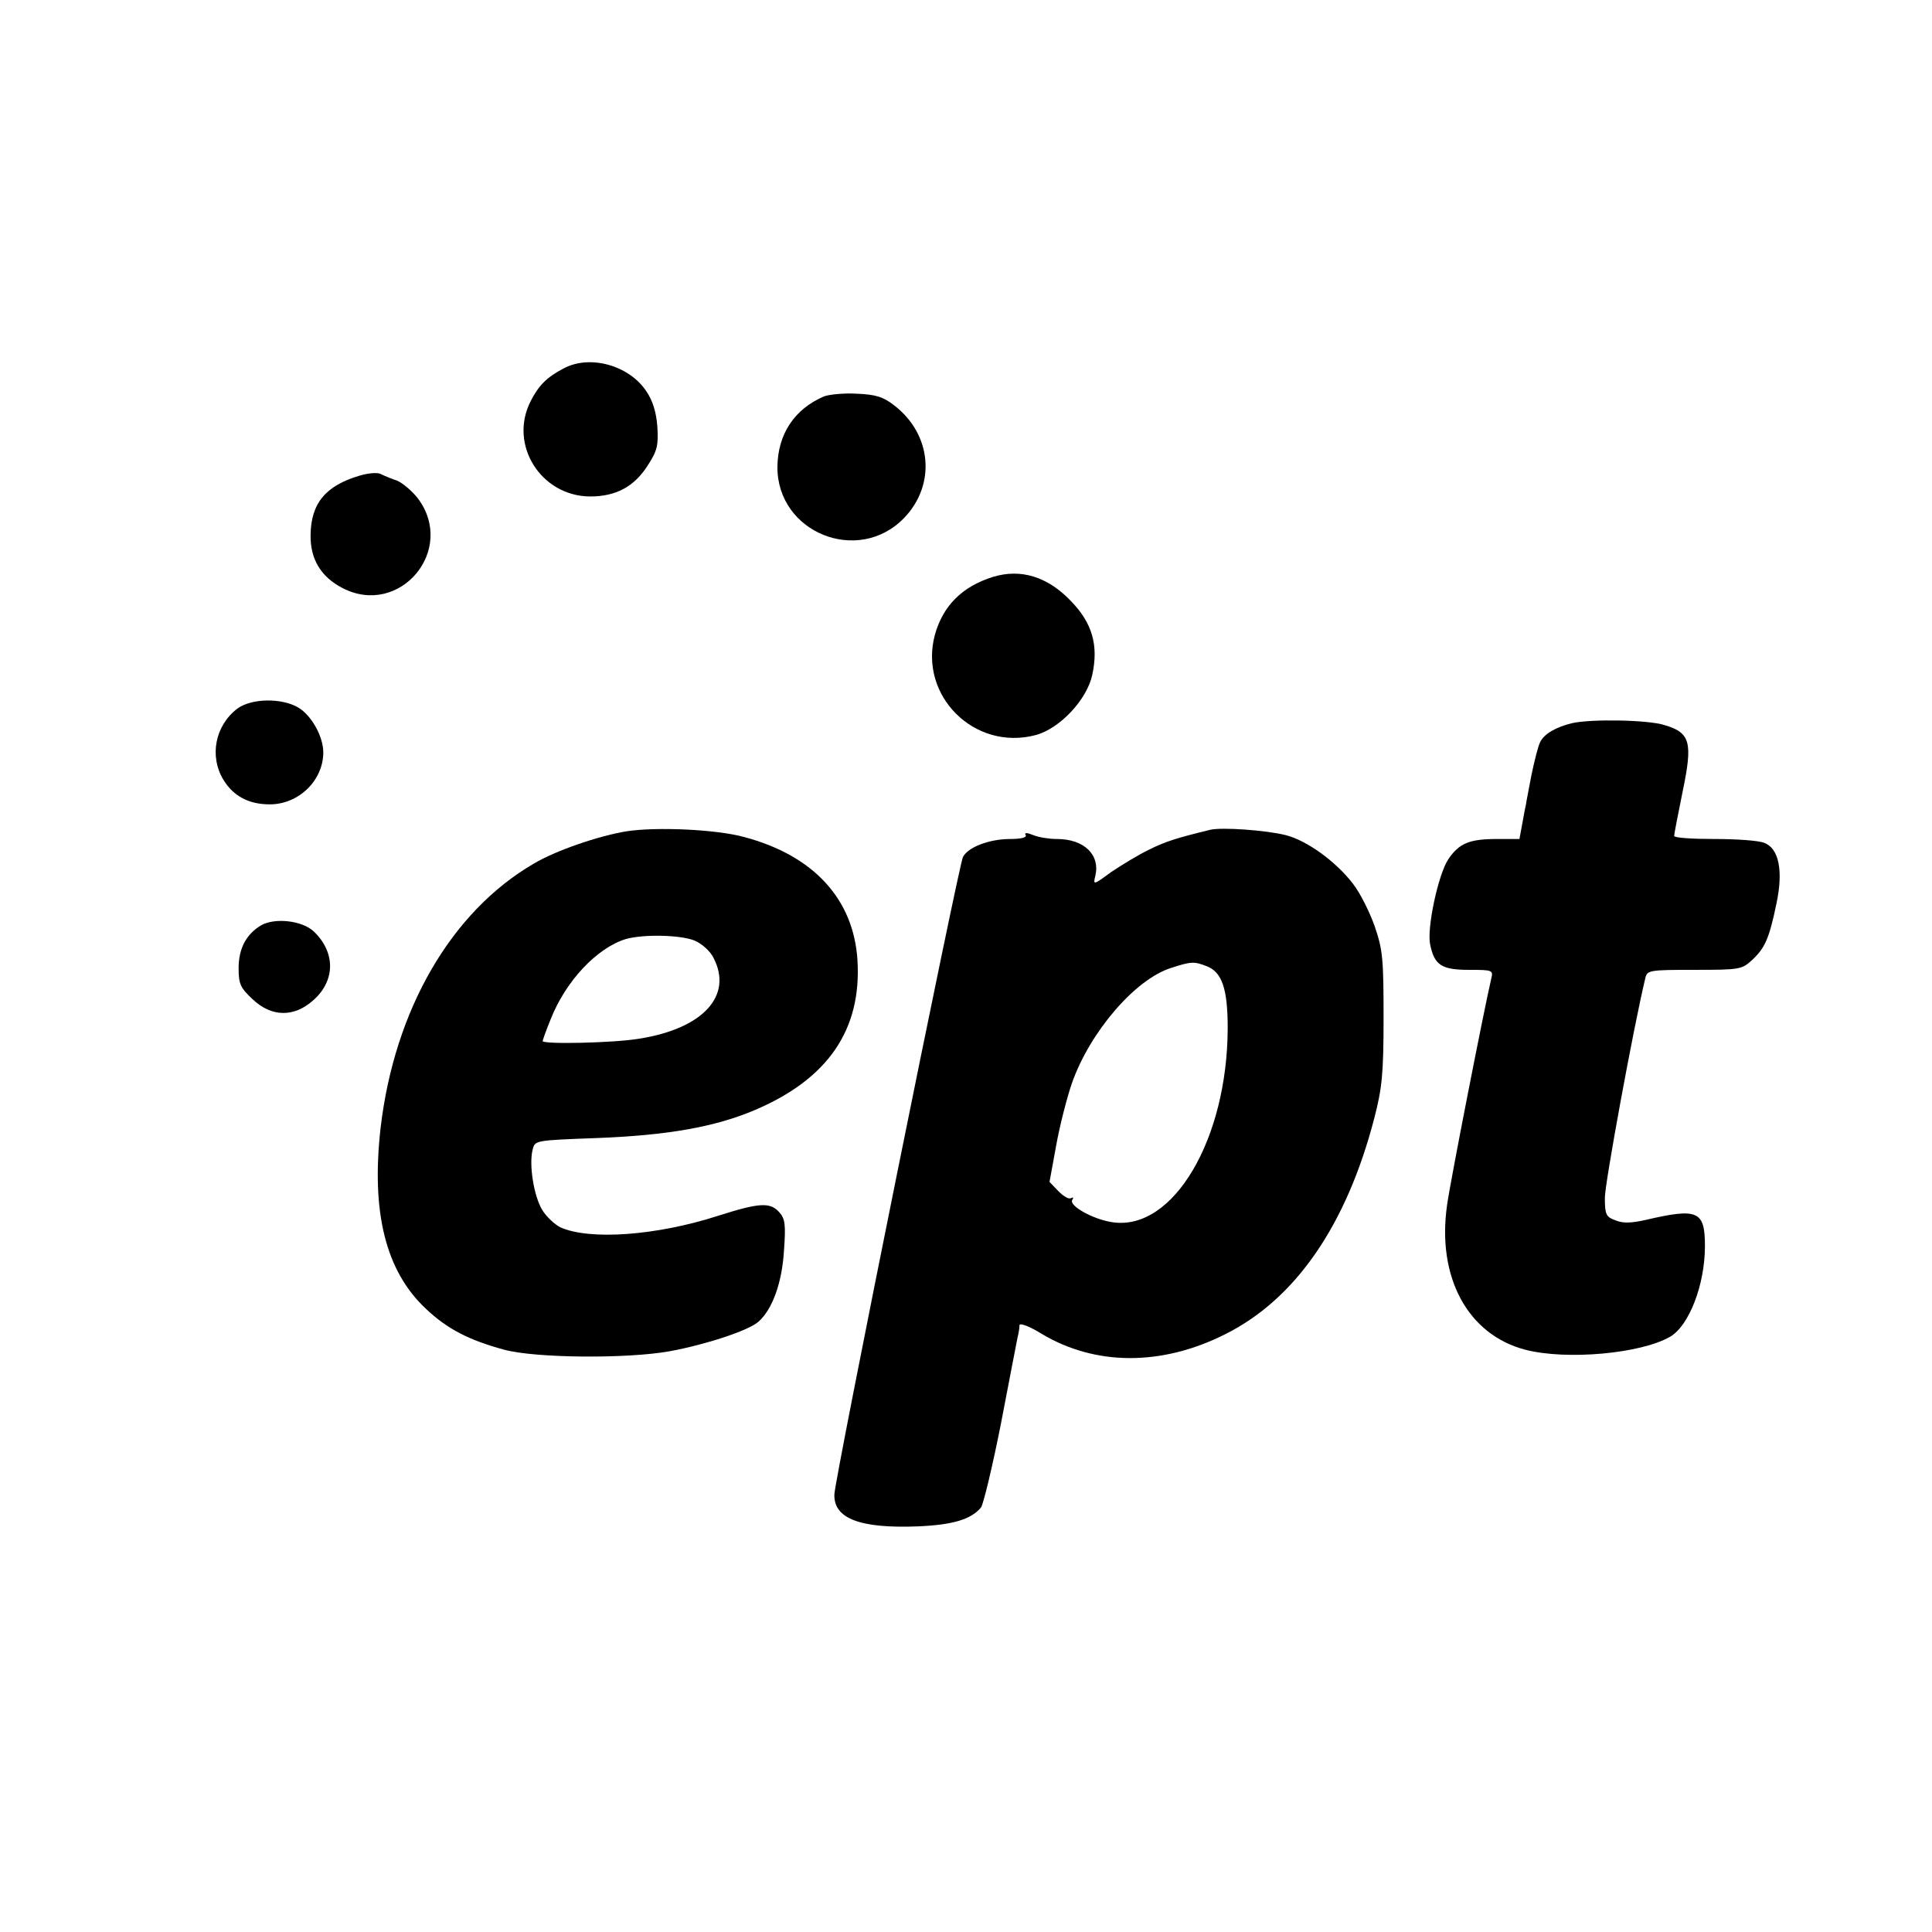 <?xml version="1.0" standalone="no"?>
<!DOCTYPE svg PUBLIC "-//W3C//DTD SVG 20010904//EN"
 "http://www.w3.org/TR/2001/REC-SVG-20010904/DTD/svg10.dtd">
<svg version="1.0" xmlns="http://www.w3.org/2000/svg"
 width="502pt" height="502pt" viewBox="0 0 502 502"
 preserveAspectRatio="xMidYMid meet">
<g transform="translate(0,502) scale(0.1,-0.1)"
fill="#000000" stroke="none">
<path d="M1465 4063 c-44 -23 -65 -44 -86 -85 -58 -113 26 -247 154 -248 67 0
114 25 149 79 26 40 29 53 26 103 -3 38 -12 67 -29 92 -45 67 -146 95 -214 59z"/>
<path d="M2141 3990 c-77 -33 -120 -98 -121 -183 -1 -171 210 -256 329 -133
84 87 72 218 -26 293 -28 22 -48 28 -97 30 -33 2 -72 -2 -85 -7z"/>
<path d="M934 3784 c-88 -26 -126 -72 -127 -154 -1 -63 27 -109 83 -138 149
-77 297 100 195 234 -15 19 -39 39 -53 45 -15 5 -34 13 -42 17 -8 5 -33 3 -56
-4z"/>
<path d="M2580 3521 c-80 -25 -130 -75 -151 -151 -42 -158 103 -302 262 -260
63 17 133 92 147 156 17 78 0 136 -57 194 -60 62 -129 83 -201 61z"/>
<path d="M617 3179 c-58 -44 -74 -124 -36 -186 26 -42 66 -63 120 -63 75 0
139 62 139 135 0 41 -30 95 -64 116 -43 26 -122 25 -159 -2z"/>
<path d="M4085 3141 c-42 -10 -73 -28 -83 -49 -5 -9 -15 -48 -23 -87 -7 -38
-14 -72 -14 -75 -1 -3 -5 -24 -9 -47 l-8 -43 -58 0 c-72 0 -99 -11 -127 -53
-26 -39 -56 -179 -47 -221 11 -54 30 -66 101 -66 61 0 63 -1 58 -22 -18 -76
-107 -530 -115 -589 -27 -188 54 -337 203 -376 108 -28 302 -10 377 34 49 29
90 135 90 235 0 92 -18 100 -155 68 -36 -8 -58 -9 -77 -1 -25 9 -28 15 -28 59
0 37 74 441 105 570 5 21 9 22 128 22 118 0 123 1 150 26 33 31 44 55 63 147
18 85 6 143 -32 157 -14 6 -72 10 -130 10 -57 0 -104 3 -104 8 0 4 10 56 22
115 27 129 20 153 -47 173 -44 14 -192 16 -240 5z"/>
<path d="M1628 2860 c-73 -12 -184 -50 -241 -84 -215 -125 -362 -380 -398
-686 -25 -220 13 -373 118 -471 55 -52 111 -81 203 -106 81 -22 319 -24 430
-4 93 17 206 54 231 77 36 32 61 101 66 184 5 68 3 83 -12 100 -24 27 -52 25
-159 -9 -161 -52 -334 -64 -410 -30 -14 7 -36 27 -47 45 -22 36 -35 118 -25
157 6 24 6 24 168 30 183 7 307 29 410 73 190 81 277 209 266 389 -10 159
-114 272 -294 320 -72 20 -228 27 -306 15z m177 -284 c19 -8 41 -28 49 -45 51
-98 -27 -184 -194 -210 -65 -11 -250 -15 -250 -6 0 2 9 28 21 57 39 99 120
185 195 208 46 13 142 11 179 -4z"/>
<path d="M3145 2864 c-86 -21 -116 -30 -160 -52 -27 -13 -71 -40 -98 -58 -46
-34 -47 -34 -41 -10 13 55 -29 96 -100 96 -19 0 -46 4 -61 10 -17 7 -24 7 -20
0 4 -6 -12 -10 -40 -10 -54 0 -110 -21 -123 -47 -11 -21 -333 -1615 -334
-1656 -2 -63 67 -89 218 -83 90 4 137 18 163 49 6 8 30 107 52 219 21 111 41
212 43 223 3 11 5 25 5 32 1 6 26 -3 58 -23 139 -83 311 -84 476 -1 183 91
316 284 388 562 20 77 24 115 24 260 0 153 -2 177 -23 238 -13 37 -38 87 -56
110 -44 58 -120 113 -175 127 -52 13 -166 21 -196 14z m-11 -354 c41 -15 56
-58 56 -162 -1 -288 -141 -526 -298 -504 -51 7 -115 43 -106 58 4 6 3 8 -3 5
-6 -4 -20 5 -33 18 l-23 24 17 93 c9 51 28 125 41 163 47 134 165 271 258 300
52 17 60 17 91 5z"/>
<path d="M679 2616 c-39 -23 -59 -60 -59 -112 0 -41 5 -51 36 -80 49 -47 108
-48 158 -3 58 51 58 125 1 179 -30 28 -100 36 -136 16z"/>
</g>
</svg>
